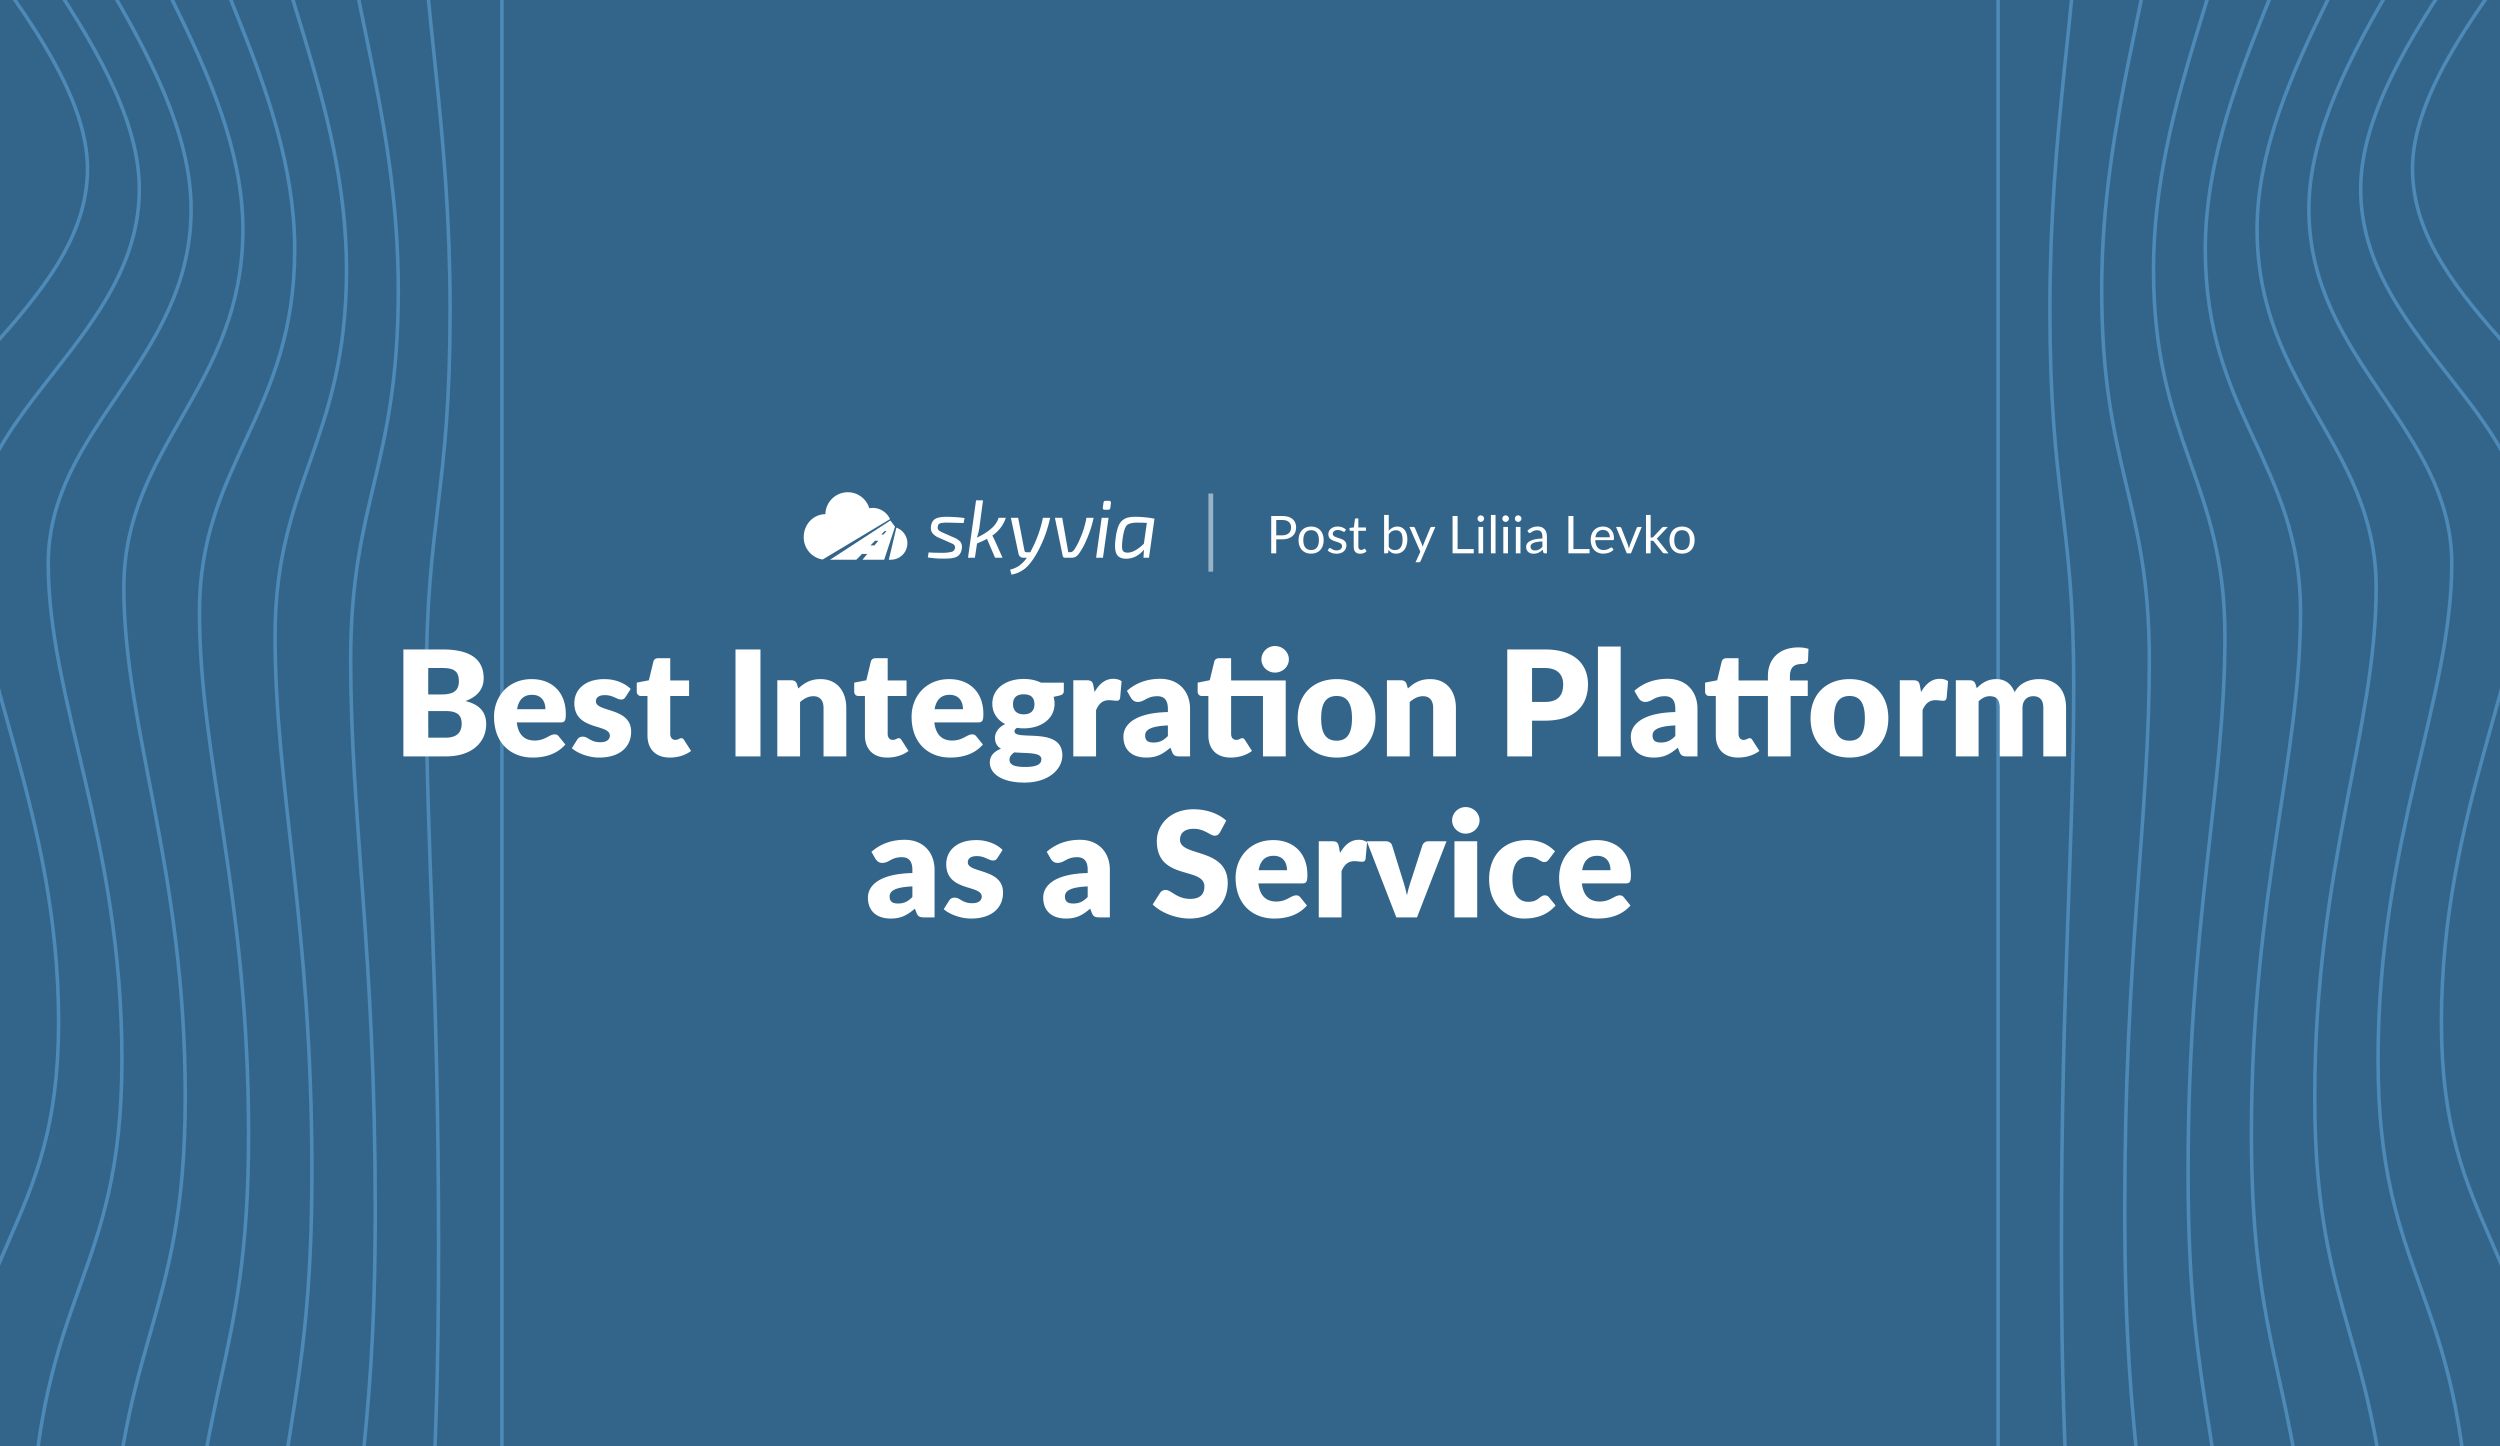 <?xml version="1.0" encoding="UTF-8"?> <svg xmlns="http://www.w3.org/2000/svg" width="2112" height="1222" fill="none"><rect width="100%" height="100%" fill="#333333" stroke="none"/><g clip-path="url(#best-integration-platform-as-a-service__a)"><path fill="#33658A" d="M0 0h2112v1222H0z"></path><path d="M424-83v1680.5M-117-205c0 76.716 190.93 230.427 190.93 347.5C73.93 259.573-87 330.425-87 435.5-87 540.575-4 662.207-4 832c0 169.79-93.564 176.71-103 370.5" stroke="#4E8AB7" stroke-width="3" stroke-miterlimit="10"></path><path d="M356.375-98.25c0 101.902 23.866 204.678 23.866 360.188 0 155.509-20.116 176.178-20.116 315.75 0 139.571 10.375 249.713 10.375 475.252 0 225.53-11.696 233.84-12.875 495.18M288.75-113.5c0 98.304 47.733 208.357 47.733 358.375s-40.233 177.856-40.233 312.5S317 803.802 317 1021.38c0 217.57-23.391 225.67-25.75 477.37" stroke="#4E8AB7" stroke-width="3"></path><path d="M221.125-128.75c0 94.706 71.599 212.035 71.599 356.562 0 144.528-60.349 179.535-60.349 309.25 0 129.716 31.125 243.141 31.125 452.75 0 209.608-35.087 217.518-38.625 459.568" stroke="#4E8AB7" stroke-width="3"></path><path d="M153.5-144c0 91.108 95.465 215.713 95.465 354.75s-80.465 181.212-80.465 306c0 124.788 41.5 239.854 41.5 441.5 0 201.65-46.782 209.36-51.5 441.75" stroke="#4E8AB7" stroke-width="3"></path><path d="M85.875-159.25c0 87.51 119.331 219.392 119.331 352.938 0 133.545-100.581 182.89-100.581 302.75 0 119.859 51.875 236.566 51.875 430.25 0 193.682-58.478 201.192-64.375 423.932" stroke="#4E8AB7" stroke-width="3"></path><path d="M18.25-174.5c0 83.912 143.198 223.07 143.198 351.125S40.75 361.194 40.75 476.125c0 114.931 62.25 233.28 62.25 419 0 185.715-70.173 193.035-77.25 406.125" stroke="#4E8AB7" stroke-width="3"></path><path d="M-49.375-189.75c0 80.314 167.064 226.748 167.064 349.312 0 122.565-140.814 186.247-140.814 296.25 0 110.004 72.625 229.994 72.625 407.75 0 177.758-81.869 184.868-90.125 388.318" stroke="#4E8AB7" stroke-width="3"></path><path d="M2229-205c0 76.716-190.93 230.427-190.93 347.5 0 117.073 160.93 187.925 160.93 293 0 105.075-83 226.707-83 396.5 0 169.79 93.56 176.71 103 370.5M1688-83v1680.5" stroke="#4E8AB7" stroke-width="3" stroke-miterlimit="10"></path><path d="M1755.62-98.25c0 101.902-23.86 204.678-23.86 360.188 0 155.509 20.12 176.178 20.12 315.75 0 139.571-10.38 249.713-10.38 475.252 0 225.53 11.7 233.84 12.88 495.18m68.87-1661.62c0 98.304-47.73 208.357-47.73 358.375s40.23 177.856 40.23 312.5S1795 803.802 1795 1021.38c0 217.57 23.39 225.67 25.75 477.37" stroke="#4E8AB7" stroke-width="3"></path><path d="M1890.88-128.75c0 94.706-71.6 212.035-71.6 356.562 0 144.528 60.34 179.535 60.34 309.25 0 129.716-31.12 243.141-31.12 452.75 0 209.608 35.09 217.518 38.62 459.568" stroke="#4E8AB7" stroke-width="3"></path><path d="M1958.5-144c0 91.108-95.47 215.713-95.47 354.75s80.47 181.212 80.47 306c0 124.788-41.5 239.854-41.5 441.5 0 201.65 46.78 209.36 51.5 441.75" stroke="#4E8AB7" stroke-width="3"></path><path d="M2026.12-159.25c0 87.51-119.33 219.392-119.33 352.938 0 133.545 100.59 182.89 100.59 302.75 0 119.859-51.88 236.566-51.88 430.25 0 193.682 58.48 201.192 64.38 423.932" stroke="#4E8AB7" stroke-width="3"></path><path d="M2093.75-174.5c0 83.912-143.2 223.07-143.2 351.125s120.7 184.569 120.7 299.5c0 114.931-62.25 233.28-62.25 419 0 185.715 70.17 193.035 77.25 406.125" stroke="#4E8AB7" stroke-width="3"></path><path d="M2161.38-189.75c0 80.314-167.07 226.748-167.07 349.312 0 122.565 140.81 186.247 140.81 296.25 0 110.004-72.62 229.994-72.62 407.75 0 177.758 81.87 184.868 90.12 388.318" stroke="#4E8AB7" stroke-width="3"></path><path d="M340.783 548.666h33.232c24.986 0 34.596 9.548 34.596 24.428 0 8.122-4.464 15.19-15.376 19.158 11.904 2.914 17.484 9.3 17.484 19.53 0 15.376-12.152 27.218-33.852 27.218h-36.084v-90.334Zm33.232 15.686h-12.276v22.32h10.912c9.3 0 15.004-2.294 15.004-11.098 0-8.556-4.216-11.222-13.64-11.222Zm-12.276 58.838h14.756c11.098 0 13.516-6.138 13.516-11.842 0-6.634-3.1-10.664-13.64-10.664h-14.632v22.506Zm111.921-12.896h-37.076c1.24 10.726 6.758 15.314 15.128 15.314 8.99 0 12.276-5.208 16.864-5.208 1.55 0 2.666.558 3.472 1.674l5.58 6.882c-7.874 9.052-18.848 11.036-27.652 11.036-17.98 0-32.612-11.78-32.612-34.534 0-17.174 12.152-31.744 31.744-31.744 16.988 0 28.892 10.85 28.892 29.45 0 5.704-.868 7.13-4.34 7.13Zm-36.828-11.16h23.932c0-6.076-2.976-12.152-11.284-12.152-7.254 0-11.346 4.278-12.648 12.152Zm95.983-17.112-4.34 6.758c-.992 1.55-1.984 2.17-3.72 2.17-3.658 0-6.882-3.72-13.764-3.72-4.898 0-7.564 1.984-7.564 5.27 0 9.424 29.76 4.836 29.76 25.606 0 12.772-9.424 21.886-27.032 21.886-8.68 0-18.104-3.472-23.064-7.936l4.464-7.068c.992-1.674 2.418-2.666 4.836-2.666 4.464 0 6.324 4.712 14.756 4.712 5.952 0 8.06-2.79 8.06-5.58 0-10.23-30.008-3.968-30.008-27.404 0-10.912 8.37-20.336 25.42-20.336 9.362 0 17.422 3.534 22.196 8.308Zm33.023 57.97c-12.152 0-18.848-7.378-18.848-18.786v-33.232h-5.456c-1.984 0-3.596-1.302-3.596-3.782v-7.502l10.23-1.984 3.782-15.686c.496-1.984 1.922-2.976 4.216-2.976h10.044v18.786h15.934v13.144H566.21v31.93c0 2.976 1.488 5.146 4.216 5.146 2.852 0 3.472-1.426 5.084-1.426 1.178 0 1.736.496 2.48 1.674l5.828 9.114c-4.96 3.72-11.346 5.58-17.98 5.58Zm76.599-91.326V639h-21.08v-90.334h21.08Zm30.843 29.264 1.116 3.72c5.022-4.65 10.354-7.936 18.724-7.936 14.074 0 21.824 10.292 21.824 24.428V639h-19.22v-40.858c0-6.262-2.914-9.982-8.556-9.982-4.216 0-7.812 1.922-11.284 4.96V639h-19.22v-64.294h11.904c2.418 0 3.968 1.054 4.712 3.224Zm76.257 62.062c-12.152 0-18.848-7.378-18.848-18.786v-33.232h-5.456c-1.984 0-3.596-1.302-3.596-3.782v-7.502l10.23-1.984 3.782-15.686c.496-1.984 1.922-2.976 4.216-2.976h10.044v18.786h15.934v13.144h-15.934v31.93c0 2.976 1.488 5.146 4.216 5.146 2.852 0 3.472-1.426 5.084-1.426 1.178 0 1.736.496 2.48 1.674l5.828 9.114c-4.96 3.72-11.346 5.58-17.98 5.58Zm76.869-29.698H789.33c1.24 10.726 6.758 15.314 15.128 15.314 8.99 0 12.276-5.208 16.864-5.208 1.55 0 2.666.558 3.472 1.674l5.58 6.882c-7.874 9.052-18.848 11.036-27.652 11.036-17.98 0-32.612-11.78-32.612-34.534 0-17.174 12.152-31.744 31.744-31.744 16.988 0 28.892 10.85 28.892 29.45 0 5.704-.868 7.13-4.34 7.13Zm-36.828-11.16h23.932c0-6.076-2.976-12.152-11.284-12.152-7.254 0-11.346 4.278-12.648 12.152Zm89.784-22.444h19.344v7.006c0 2.17-1.054 3.286-3.968 3.968l-4.65 1.054c.496 1.798.806 3.72.806 5.766 0 12.834-11.408 20.832-26.04 20.832-1.984 0-3.906-.124-5.704-.434-1.426.868-2.108 1.86-2.108 2.914 0 8.618 40.424-4.526 40.424 20.336 0 11.656-11.47 23.002-31.992 23.002-20.088 0-29.264-8.184-29.264-16.864 0-5.704 3.472-9.424 9.424-11.718-3.162-1.922-5.084-4.712-5.084-9.424 0-3.844 2.666-8.618 8.618-11.408-6.696-3.534-10.85-9.486-10.85-17.236 0-12.896 11.532-20.894 26.536-20.894 5.456 0 10.292 1.054 14.508 3.1Zm-14.508 26.784c6.386 0 9.052-3.534 9.052-8.556 0-5.208-2.666-8.37-9.052-8.37-6.386 0-9.052 3.162-9.052 8.37 0 4.898 2.79 8.556 9.052 8.556Zm14.88 37.882c0-6.076-12.09-4.774-22.816-5.766-2.418 1.674-4.092 3.658-4.092 6.2 0 3.596 2.79 6.138 13.02 6.138 11.036 0 13.888-2.79 13.888-6.572Zm43.977-62.124.992 5.394c3.968-6.944 9.052-11.16 15.748-11.16 2.914 0 5.27.682 7.068 2.046l-1.24 14.136c-.434 1.798-1.302 2.356-2.976 2.356-1.364 0-4.402-.496-6.386-.496-5.642 0-8.68 3.162-10.974 8.432V639h-19.22v-64.294h11.408c3.844 0 4.898 1.24 5.58 4.526Zm31.8 10.416-3.472-6.014c7.75-6.882 17.298-10.168 28.148-10.168 15.624 0 25.173 10.664 25.173 25.358V639h-8.805c-3.658 0-5.208-.682-6.448-3.844l-1.364-3.534c-6.448 5.456-11.532 8.37-20.336 8.37-11.78 0-19.344-6.138-19.344-17.732 0-9.176 8.122-20.026 37.572-20.708v-2.728c0-7.502-3.224-10.664-8.928-10.664-9.052 0-10.602 4.836-16.616 4.836-2.666 0-4.402-1.55-5.58-3.348Zm31.124 32.116v-8.928c-15.376.682-19.22 4.092-19.22 8.494s2.418 5.952 7.068 5.952c4.96 0 8.37-1.612 12.152-5.518Zm102.205-64.728c0 6.2-5.33 11.16-11.78 11.16-6.2 0-11.4-4.96-11.4-11.16s5.2-11.284 11.4-11.284c6.45 0 11.78 5.084 11.78 11.284Zm-2.66 17.794V639h-19.22v-51.026h-26.91v31.93c0 2.976 1.49 5.146 4.22 5.146 2.85 0 3.47-1.426 5.08-1.426 1.18 0 1.74.496 2.48 1.674l5.83 9.114c-4.96 3.72-11.35 5.58-17.98 5.58-12.15 0-18.85-7.378-18.85-18.786v-33.232h-5.46c-1.98 0-3.59-1.302-3.59-3.782v-7.502l10.23-2.046 3.78-15.624c.5-1.984 1.92-2.976 4.22-2.976h10.04v18.786h46.13Zm43.08-1.116c19.47 0 32.74 12.648 32.74 32.984 0 20.522-13.27 33.294-32.74 33.294-19.59 0-32.98-12.772-32.98-33.294 0-20.336 13.39-32.984 32.98-32.984Zm0 52.018c8.87 0 12.9-6.2 12.9-18.91s-4.03-18.848-12.9-18.848c-9.11 0-13.14 6.138-13.14 18.848 0 12.71 4.03 18.91 13.14 18.91Zm59.03-47.802 1.12 3.72c5.02-4.65 10.35-7.936 18.72-7.936 14.08 0 21.83 10.292 21.83 24.428V639h-19.22v-40.858c0-6.262-2.92-9.982-8.56-9.982-4.22 0-7.81 1.922-11.28 4.96V639h-19.22v-64.294h11.9c2.42 0 3.97 1.054 4.71 3.224Zm85.04-29.264h31.86c25.42 0 36.34 12.834 36.34 29.512 0 18.042-11.35 30.628-36.34 30.628h-10.91V639h-20.95v-90.334Zm20.95 44.33h10.91c10.92 0 15.38-5.456 15.38-14.818 0-8.246-4.84-13.826-15.38-13.826h-10.91v28.644Zm55.65-46.81h19.22V639h-19.22v-92.814Zm34.25 43.462-3.47-6.014c7.75-6.882 17.3-10.168 28.15-10.168 15.62 0 25.17 10.664 25.17 25.358V639h-8.8c-3.66 0-5.21-.682-6.45-3.844l-1.37-3.534c-6.44 5.456-11.53 8.37-20.33 8.37-11.78 0-19.35-6.138-19.35-17.732 0-9.176 8.13-20.026 37.58-20.708v-2.728c0-7.502-3.23-10.664-8.93-10.664-9.05 0-10.6 4.836-16.62 4.836-2.66 0-4.4-1.55-5.58-3.348Zm31.13 32.116v-8.928c-15.38.682-19.22 4.092-19.22 8.494s2.41 5.952 7.06 5.952c4.96 0 8.37-1.612 12.16-5.518ZM1512.74 639h-19.22v-51.026h-24.8v31.93c0 2.976 1.49 5.146 4.22 5.146 2.85 0 3.47-1.426 5.08-1.426 1.18 0 1.74.496 2.48 1.674l5.83 9.114c-4.96 3.72-11.35 5.58-17.98 5.58-12.15 0-18.85-7.378-18.85-18.786v-33.232h-5.45c-1.99 0-3.6-1.302-3.6-3.782v-7.502l10.23-1.984 3.78-15.686c.5-1.984 1.92-2.976 4.22-2.976h10.04v18.786h24.8v-3.658c0-14.632 9.67-24.242 25.79-24.242 3.17 0 5.58.372 8.5 1.178l-.37 9.362c-.19 2.604-2.67 3.472-4.78 3.472-6.82 0-10.54 2.418-10.54 10.85v3.038h15.07v13.144h-14.45V639Zm49.79-65.286c19.47 0 32.74 12.648 32.74 32.984 0 20.522-13.27 33.294-32.74 33.294-19.59 0-32.98-12.772-32.98-33.294 0-20.336 13.39-32.984 32.98-32.984Zm0 52.018c8.87 0 12.9-6.2 12.9-18.91s-4.03-18.848-12.9-18.848c-9.11 0-13.14 6.138-13.14 18.848 0 12.71 4.03 18.91 13.14 18.91Zm59.41-46.5.99 5.394c3.97-6.944 9.05-11.16 15.75-11.16 2.91 0 5.27.682 7.07 2.046l-1.24 14.136c-.44 1.798-1.31 2.356-2.98 2.356-1.36 0-4.4-.496-6.39-.496-5.64 0-8.68 3.162-10.97 8.432V639h-19.22v-64.294h11.41c3.84 0 4.9 1.24 5.58 4.526ZM1671.52 639h-19.22v-64.294h11.9c2.42 0 3.97 1.054 4.71 3.224l1.06 3.472c4.28-4.402 9.17-7.688 16.55-7.688 7.75 0 12.77 4.34 15.44 11.036 4.28-7.936 12.71-11.036 20.65-11.036 14.75 0 22.81 8.99 22.81 24.428V639h-19.22v-40.858c0-6.634-2.85-9.982-8.55-9.982-5.21 0-9.06 3.534-9.06 9.982V639h-19.22v-40.858c0-7.378-2.91-9.982-8.55-9.982-3.47 0-6.57 1.674-9.3 4.34V639Zm-931.859 86.648-3.472-6.014c7.75-6.882 17.298-10.168 28.148-10.168 15.624 0 25.172 10.664 25.172 25.358V775h-8.804c-3.658 0-5.208-.682-6.448-3.844l-1.364-3.534c-6.448 5.456-11.532 8.37-20.336 8.37-11.78 0-19.344-6.138-19.344-17.732 0-9.176 8.122-20.026 37.572-20.708v-2.728c0-7.502-3.224-10.664-8.928-10.664-9.052 0-10.602 4.836-16.616 4.836-2.666 0-4.402-1.55-5.58-3.348Zm31.124 32.116v-8.928c-15.376.682-19.22 4.092-19.22 8.494s2.418 5.952 7.068 5.952c4.96 0 8.37-1.612 12.152-5.518Zm76.208-39.742-4.34 6.758c-.992 1.55-1.984 2.17-3.72 2.17-3.658 0-6.882-3.72-13.764-3.72-4.898 0-7.564 1.984-7.564 5.27 0 9.424 29.76 4.836 29.76 25.606 0 12.772-9.424 21.886-27.032 21.886-8.68 0-18.104-3.472-23.064-7.936l4.464-7.068c.992-1.674 2.418-2.666 4.836-2.666 4.464 0 6.324 4.712 14.756 4.712 5.952 0 8.06-2.79 8.06-5.58 0-10.23-30.008-3.968-30.008-27.404 0-10.912 8.37-20.336 25.42-20.336 9.362 0 17.422 3.534 22.196 8.308Zm40.766 7.626-3.472-6.014c7.75-6.882 17.298-10.168 28.148-10.168 15.624 0 25.172 10.664 25.172 25.358V775h-8.804c-3.658 0-5.208-.682-6.448-3.844l-1.364-3.534c-6.448 5.456-11.532 8.37-20.336 8.37-11.78 0-19.344-6.138-19.344-17.732 0-9.176 8.122-20.026 37.572-20.708v-2.728c0-7.502-3.224-10.664-8.928-10.664-9.052 0-10.602 4.836-16.616 4.836-2.666 0-4.402-1.55-5.58-3.348Zm31.124 32.116v-8.928c-15.376.682-19.22 4.092-19.22 8.494s2.418 5.952 7.068 5.952c4.96 0 8.37-1.612 12.152-5.518Zm117.057-64.48-5.21 9.734c-1.24 1.984-2.41 2.976-4.58 2.976-3.79 0-8.44-5.828-17.61-5.828-7.88 0-11.658 3.596-11.658 9.3 0 14.632 40.298 6.324 40.298 36.58 0 16.678-11.78 29.946-32.36 29.946-11.224 0-23.934-4.836-31.002-11.904l6.2-9.796c.992-1.426 2.666-2.48 4.588-2.48 4.898 0 9.548 7.564 20.834 7.564 7.62 0 12.03-3.224 12.03-10.478 0-16.988-40.18-4.65-40.18-38.378 0-13.64 11.16-26.846 31-26.846 11.1 0 21.2 3.658 27.65 9.61Zm64.2 53.01h-37.08c1.24 10.726 6.76 15.314 15.13 15.314 8.99 0 12.28-5.208 16.86-5.208 1.55 0 2.67.558 3.48 1.674l5.58 6.882c-7.88 9.052-18.85 11.036-27.66 11.036-17.98 0-32.61-11.78-32.61-34.534 0-17.174 12.15-31.744 31.75-31.744 16.98 0 28.89 10.85 28.89 29.45 0 5.704-.87 7.13-4.34 7.13Zm-36.83-11.16h23.93c0-6.076-2.97-12.152-11.28-12.152-7.26 0-11.35 4.278-12.65 12.152Zm67.77-19.902 1 5.394c3.96-6.944 9.05-11.16 15.74-11.16 2.92 0 5.27.682 7.07 2.046l-1.24 14.136c-.43 1.798-1.3 2.356-2.97 2.356-1.37 0-4.41-.496-6.39-.496-5.64 0-8.68 3.162-10.97 8.432V775h-19.22v-64.294h11.4c3.85 0 4.9 1.24 5.58 4.526Zm75.69-4.526h15.25L1197.09 775h-17.48l-24.92-64.294h15.99c2.73 0 4.65 1.426 5.33 3.348l8.93 28.83c1.55 4.712 2.73 9.114 3.66 13.578.93-4.464 2.17-8.99 3.78-13.578l9.3-28.83c.68-1.922 2.61-3.348 5.09-3.348Zm43.16-17.608c0 6.076-5.34 11.16-11.78 11.16-6.2 0-11.41-5.084-11.41-11.16 0-6.262 5.21-11.284 11.41-11.284 6.44 0 11.78 5.022 11.78 11.284Zm-21.21 17.608h19.22V775h-19.22v-64.294Zm84.95 8.494-5.08 6.758c-1.18 1.426-1.98 2.294-3.97 2.294-3.72 0-5.58-4.402-13.27-4.402-9.42 0-13.64 7.13-13.64 18.848 0 12.338 5.03 19.158 13.4 19.158 8.92 0 9.42-5.456 14.01-5.456 1.55 0 2.66.558 3.47 1.674l5.58 6.882c-7.87 9.052-17.86 11.036-26.66 11.036-15.75 0-29.51-12.152-29.51-33.294 0-18.6 11.16-32.984 32.11-32.984 10.11 0 17.43 3.286 23.56 9.486Zm59.78 27.094h-37.08c1.24 10.726 6.76 15.314 15.13 15.314 8.99 0 12.27-5.208 16.86-5.208 1.55 0 2.67.558 3.47 1.674l5.58 6.882c-7.87 9.052-18.84 11.036-27.65 11.036-17.98 0-32.61-11.78-32.61-34.534 0-17.174 12.15-31.744 31.74-31.744 16.99 0 28.9 10.85 28.9 29.45 0 5.704-.87 7.13-4.34 7.13Zm-36.83-11.16h23.93c0-6.076-2.98-12.152-11.28-12.152-7.26 0-11.35 4.278-12.65 12.152ZM713.671 416.017c-9.237 1.257-16.182 9.053-16.378 18.372-10.1 0-18.289 8.61-18.289 19.23-.186 9.448 6.63 17.584 15.965 19.056l56.924-34.118a16.086 16.086 0 0 0-17.541-9.209c-2.669-8.931-11.445-14.588-20.681-13.331Zm136.046 21.414a28.965 28.965 0 0 1-11.429 15.032 37.965 37.965 0 0 1 2.008 3.88l6.651 14.824h-6.304l-6.858-15.932a87.475 87.475 0 0 1-8.382 3.878l-1.801 12.055h-5.818l6.788-48.491h5.888l-3.117 23.413a41.14 41.14 0 0 1-2.078 8.037 47.7 47.7 0 0 0 11.846-7.343 20.684 20.684 0 0 0 6.581-9.353h6.025Zm-47.339 20.919-9.421-4.156a13.299 13.299 0 0 1-5.298-3.879 7.95 7.95 0 0 1-1.144-5.75c.416-3.14 1.732-5.276 3.949-6.407 2.217-1.132 5.611-1.652 10.183-1.559 4.75.065 9.492.412 14.2 1.039l-.762 4.226c-5.679-.184-10.113-.299-13.3-.347a24.994 24.994 0 0 0-6.546.555 3.077 3.077 0 0 0-1.974 2.909 3.2 3.2 0 0 0 .624 2.84 12.746 12.746 0 0 0 3.463 2.078l9.421 4.157a14.16 14.16 0 0 1 5.68 3.81 7.67 7.67 0 0 1 1.04 5.749 9.666 9.666 0 0 1-1.178 3.741 8.08 8.08 0 0 1-2.113 2.424 8.854 8.854 0 0 1-3.256 1.386c-1.343.319-2.71.527-4.087.623-1.362.092-3.082.138-5.16.139-1.571 0-2.968-.035-4.191-.104-1.224-.07-2.136-.128-2.737-.173-.6-.047-1.558-.151-2.874-.312-1.316-.162-2.344-.288-3.083-.381l.693-4.295c2.77.232 6.373.348 10.806.346a33.577 33.577 0 0 0 8.728-.831 3.769 3.769 0 0 0 2.701-3.116 3.041 3.041 0 0 0-.277-2.079 3.364 3.364 0 0 0-1.107-1.212 20.972 20.972 0 0 0-2.218-1.074 14.154 14.154 0 0 1-.762-.347Zm84.782-20.919h-6.096a102.73 102.73 0 0 1-9.282 26.393c-.185.323-.427.786-.728 1.385l-.308.617a133.6 133.6 0 0 0-.349.7h-3.325a1.543 1.543 0 0 1-1.595-1.317l-5.334-27.778h-6.165l6.512 30.619a4.152 4.152 0 0 0 1.386 2.25 3.862 3.862 0 0 0 2.563.866h3.048a26.804 26.804 0 0 1-6.546 6.788 22.16 22.16 0 0 1-7.585 3.256l1.108 4.226a24.868 24.868 0 0 0 12.018-5.611c3.395-2.91 6.87-7.667 10.426-14.269a105.715 105.715 0 0 0 10.252-28.125Zm36.727 0a93.6 93.6 0 0 1-6.442 19.604 57.509 57.509 0 0 1-5.889 10.599 9.847 9.847 0 0 1-2.805 2.701 7.602 7.602 0 0 1-3.845.832h-5.195a1.81 1.81 0 0 1-1.94-1.594l-6.581-32.142h6.166l5.126 29.094h1.108a4.575 4.575 0 0 0 2.112-.416 5.563 5.563 0 0 0 1.698-1.592 50.625 50.625 0 0 0 5.197-9.907 71.108 71.108 0 0 0 5.194-17.179h6.096Zm2.085 33.735h5.817l4.711-33.735h-5.819l-4.709 33.735Zm10.874-48.075a1.648 1.648 0 0 1 1.352.554c.305.393.42.901.311 1.387l-.485 3.947a1.776 1.776 0 0 1-1.94 1.663h-2.7c-1.294 0-1.872-.647-1.732-1.94l.554-3.879a1.721 1.721 0 0 1 1.869-1.732h2.771Z" fill="#fff"></path><path fill-rule="evenodd" clip-rule="evenodd" d="M966.01 471.166h4.641l4.642-32.974a84.4 84.4 0 0 0-15.863-1.593 28.978 28.978 0 0 0-6.443.588 11.922 11.922 0 0 0-4.71 2.357 12.104 12.104 0 0 0-3.568 5.263 41.178 41.178 0 0 0-2.113 9.11c-.97 6.65-.762 11.326.623 14.028 1.385 2.701 4.11 4.052 8.174 4.052 5.68.002 10.691-2.538 15.032-7.62l-.415 6.789Zm.346-11.846 2.494-17.595c-3.325-.137-5.865-.207-7.62-.208-4.665 0-7.748.751-9.249 2.252-1.5 1.501-2.666 5.045-3.497 10.633-.693 5.08-.774 8.428-.242 10.044.529 1.617 1.972 2.426 4.329 2.425 4.018 0 8.613-2.517 13.785-7.551Z" fill="#fff"></path><path d="M750.879 472.854h2.614v-.04a13.929 13.929 0 0 0 12.931-11.993 13.93 13.93 0 0 0-9.187-15.055l-6.358 27.088Z" fill="#fff"></path><path fill-rule="evenodd" clip-rule="evenodd" d="M732.655 467.939h-4.386l-4.842 4.915h-22.222l50.979-33.146 3.921 5.303-9.149 27.842h-18.3l3.999-4.914Zm2.735-7.204 3.877-3.933h2.701l-3.203 3.933h-3.375Zm9.091-9.201h2.022l2.376-2.919h-1.522l-2.876 2.919Z" fill="#fff"></path><path opacity=".5" fill="#fff" d="M1020.89 416.943h4v66h-4z"></path><path d="M1073.92 435.916h9.3c7.99 0 11.75 3.85 11.75 9.768 0 5.852-4.14 9.966-11.75 9.966h-5.06v11.792h-4.24v-31.526Zm4.24 16.346h5.06c4.86 0 7.5-2.706 7.5-6.578 0-4.026-2.46-6.402-7.5-6.402h-5.06v12.98Zm29.49-7.458c6.51 0 10.61 4.51 10.61 11.484 0 7.018-4.1 11.462-10.61 11.462-6.58 0-10.65-4.444-10.65-11.462 0-6.974 4.07-11.484 10.65-11.484Zm0 19.888c4.4 0 6.56-3.102 6.56-8.382 0-5.302-2.16-8.426-6.56-8.426-4.46 0-6.62 3.124-6.62 8.426 0 5.28 2.16 8.382 6.62 8.382Zm29.43-17.292-.88 1.43c-.17.33-.44.484-.81.484-.86 0-2.13-1.584-5.19-1.584-2.64 0-4.29 1.43-4.29 3.234 0 4.576 11.55 2.442 11.55 9.658 0 4.092-2.99 7.172-8.43 7.172-3.1 0-5.67-1.122-7.43-2.706l.92-1.496c.24-.374.53-.594 1.03-.594 1.08 0 2.12 1.98 5.68 1.98 3.08 0 4.55-1.694 4.55-3.674 0-4.906-11.59-2.354-11.59-10.032 0-3.432 2.88-6.468 7.92-6.468 2.93 0 5.28.99 6.97 2.596Zm12.02 20.394c-3.52 0-5.48-2.024-5.48-5.72v-13.64h-2.68c-.46 0-.84-.264-.84-.858v-1.562l3.65-.462.91-6.886c.08-.44.39-.748.9-.748h1.98v7.678h6.44v2.838h-6.44v13.376c0 1.87 1.01 2.772 2.44 2.772 1.65 0 2.35-1.056 2.82-1.056.19 0 .39.132.55.374l1.14 1.87c-1.34 1.254-3.37 2.024-5.39 2.024Zm24.12-32.758v13.332c1.87-2.178 4.18-3.564 7.26-3.564 5.24 0 8.47 4.136 8.47 10.912 0 7.216-3.65 12.034-9.59 12.034-2.92 0-4.84-1.144-6.33-3.168l-.2 2.024c-.11.55-.46.836-1.01.836h-2.53v-32.406h3.93Zm0 16.258v10.78c1.43 1.936 3.15 2.64 5.2 2.64 4.2 0 6.49-2.97 6.49-8.844 0-5.456-2.05-7.942-5.72-7.942-2.56 0-4.36 1.232-5.97 3.366Zm36.25-6.138h3.11l-12.43 28.864c-.27.594-.6.968-1.41.968h-2.91l4.07-8.844-9.19-20.988h3.39c.68 0 1.05.396 1.21.814l5.96 14.036c.24.616.44 1.254.59 1.936.2-.682.42-1.342.66-1.958l5.79-14.014c.17-.462.64-.814 1.16-.814Zm21.92 18.7h13.64v3.586h-17.89v-31.526h4.25v27.94Zm22.4-25.696c0 1.496-1.32 2.772-2.84 2.772-1.49 0-2.75-1.276-2.75-2.772 0-1.54 1.26-2.816 2.75-2.816 1.52 0 2.84 1.276 2.84 2.816Zm-4.75 6.996h3.92v22.286h-3.92v-22.286Zm10.48-10.12h3.92v32.406h-3.92v-32.406Zm15.24 3.124c0 1.496-1.32 2.772-2.84 2.772-1.49 0-2.75-1.276-2.75-2.772 0-1.54 1.26-2.816 2.75-2.816 1.52 0 2.84 1.276 2.84 2.816Zm-4.75 6.996h3.92v22.286h-3.92v-22.286Zm15.32-6.996c0 1.496-1.32 2.772-2.84 2.772-1.49 0-2.75-1.276-2.75-2.772 0-1.54 1.26-2.816 2.75-2.816 1.52 0 2.84 1.276 2.84 2.816Zm-4.75 6.996h3.92v22.286h-3.92v-22.286Zm10.48 4.4-.7-1.254c2.46-2.376 5.26-3.542 8.71-3.542 5.02 0 7.77 3.41 7.77 8.426v14.256h-1.74c-.77 0-1.12-.198-1.37-.924l-.44-2.112c-2.33 2.156-4.35 3.388-7.76 3.388-3.46 0-6.27-1.892-6.27-5.918 0-3.52 3.63-6.71 13.75-6.952v-1.738c0-3.454-1.52-5.258-4.4-5.258-3.85 0-5.04 2.354-6.38 2.354-.53 0-.9-.308-1.17-.726Zm11.95 12.474v-4.62c-7.24.242-9.99 1.848-9.99 4.29 0 2.376 1.63 3.344 3.67 3.344 2.71 0 4.56-1.144 6.32-3.014Zm26.22 1.826h13.64v3.586h-17.89v-31.526h4.25v27.94Zm32.82-.968 1.1 1.43c-1.93 2.354-5.54 3.432-8.73 3.432-6.16 0-10.63-4.224-10.63-11.902 0-6.248 3.94-11.044 10.41-11.044 5.35 0 9.31 3.63 9.31 9.966 0 1.232-.22 1.54-.95 1.54h-14.89c.17 5.61 2.86 8.36 7.08 8.36 3.92 0 5.57-2.156 6.56-2.156.33 0 .57.132.74.374Zm-14.25-9.02h12.19c0-3.63-2.12-6.182-5.7-6.182-3.76 0-5.96 2.31-6.49 6.182Zm36.08-8.712h3.06l-9.09 22.286h-3.52l-9.08-22.286h3.19c.64 0 1.05.374 1.21.814l5.65 14.344c.35 1.078.6 2.09.84 3.124.24-1.034.48-2.046.86-3.124l5.72-14.344c.17-.462.61-.814 1.16-.814Zm6.65-10.12h3.94v19.074h1.01c.6 0 .93-.11 1.37-.616l7.04-7.546c.41-.506.79-.792 1.56-.792h3.54l-8.21 8.734c-.39.506-.81.88-1.27 1.166.53.352.94.792 1.32 1.386l8.71 11h-3.5c-.68 0-1.14-.176-1.49-.77l-7.33-9.13c-.44-.616-.75-.748-1.63-.748h-1.12v10.648h-3.94v-32.406Zm30.49 9.768c6.52 0 10.61 4.51 10.61 11.484 0 7.018-4.09 11.462-10.61 11.462-6.57 0-10.64-4.444-10.64-11.462 0-6.974 4.07-11.484 10.64-11.484Zm0 19.888c4.4 0 6.56-3.102 6.56-8.382 0-5.302-2.16-8.426-6.56-8.426-4.46 0-6.62 3.124-6.62 8.426 0 5.28 2.16 8.382 6.62 8.382Z" fill="#fff"></path></g><defs><clipPath id="best-integration-platform-as-a-service__a"><path fill="#fff" d="M0 0h2112v1222H0z"></path></clipPath></defs></svg> 